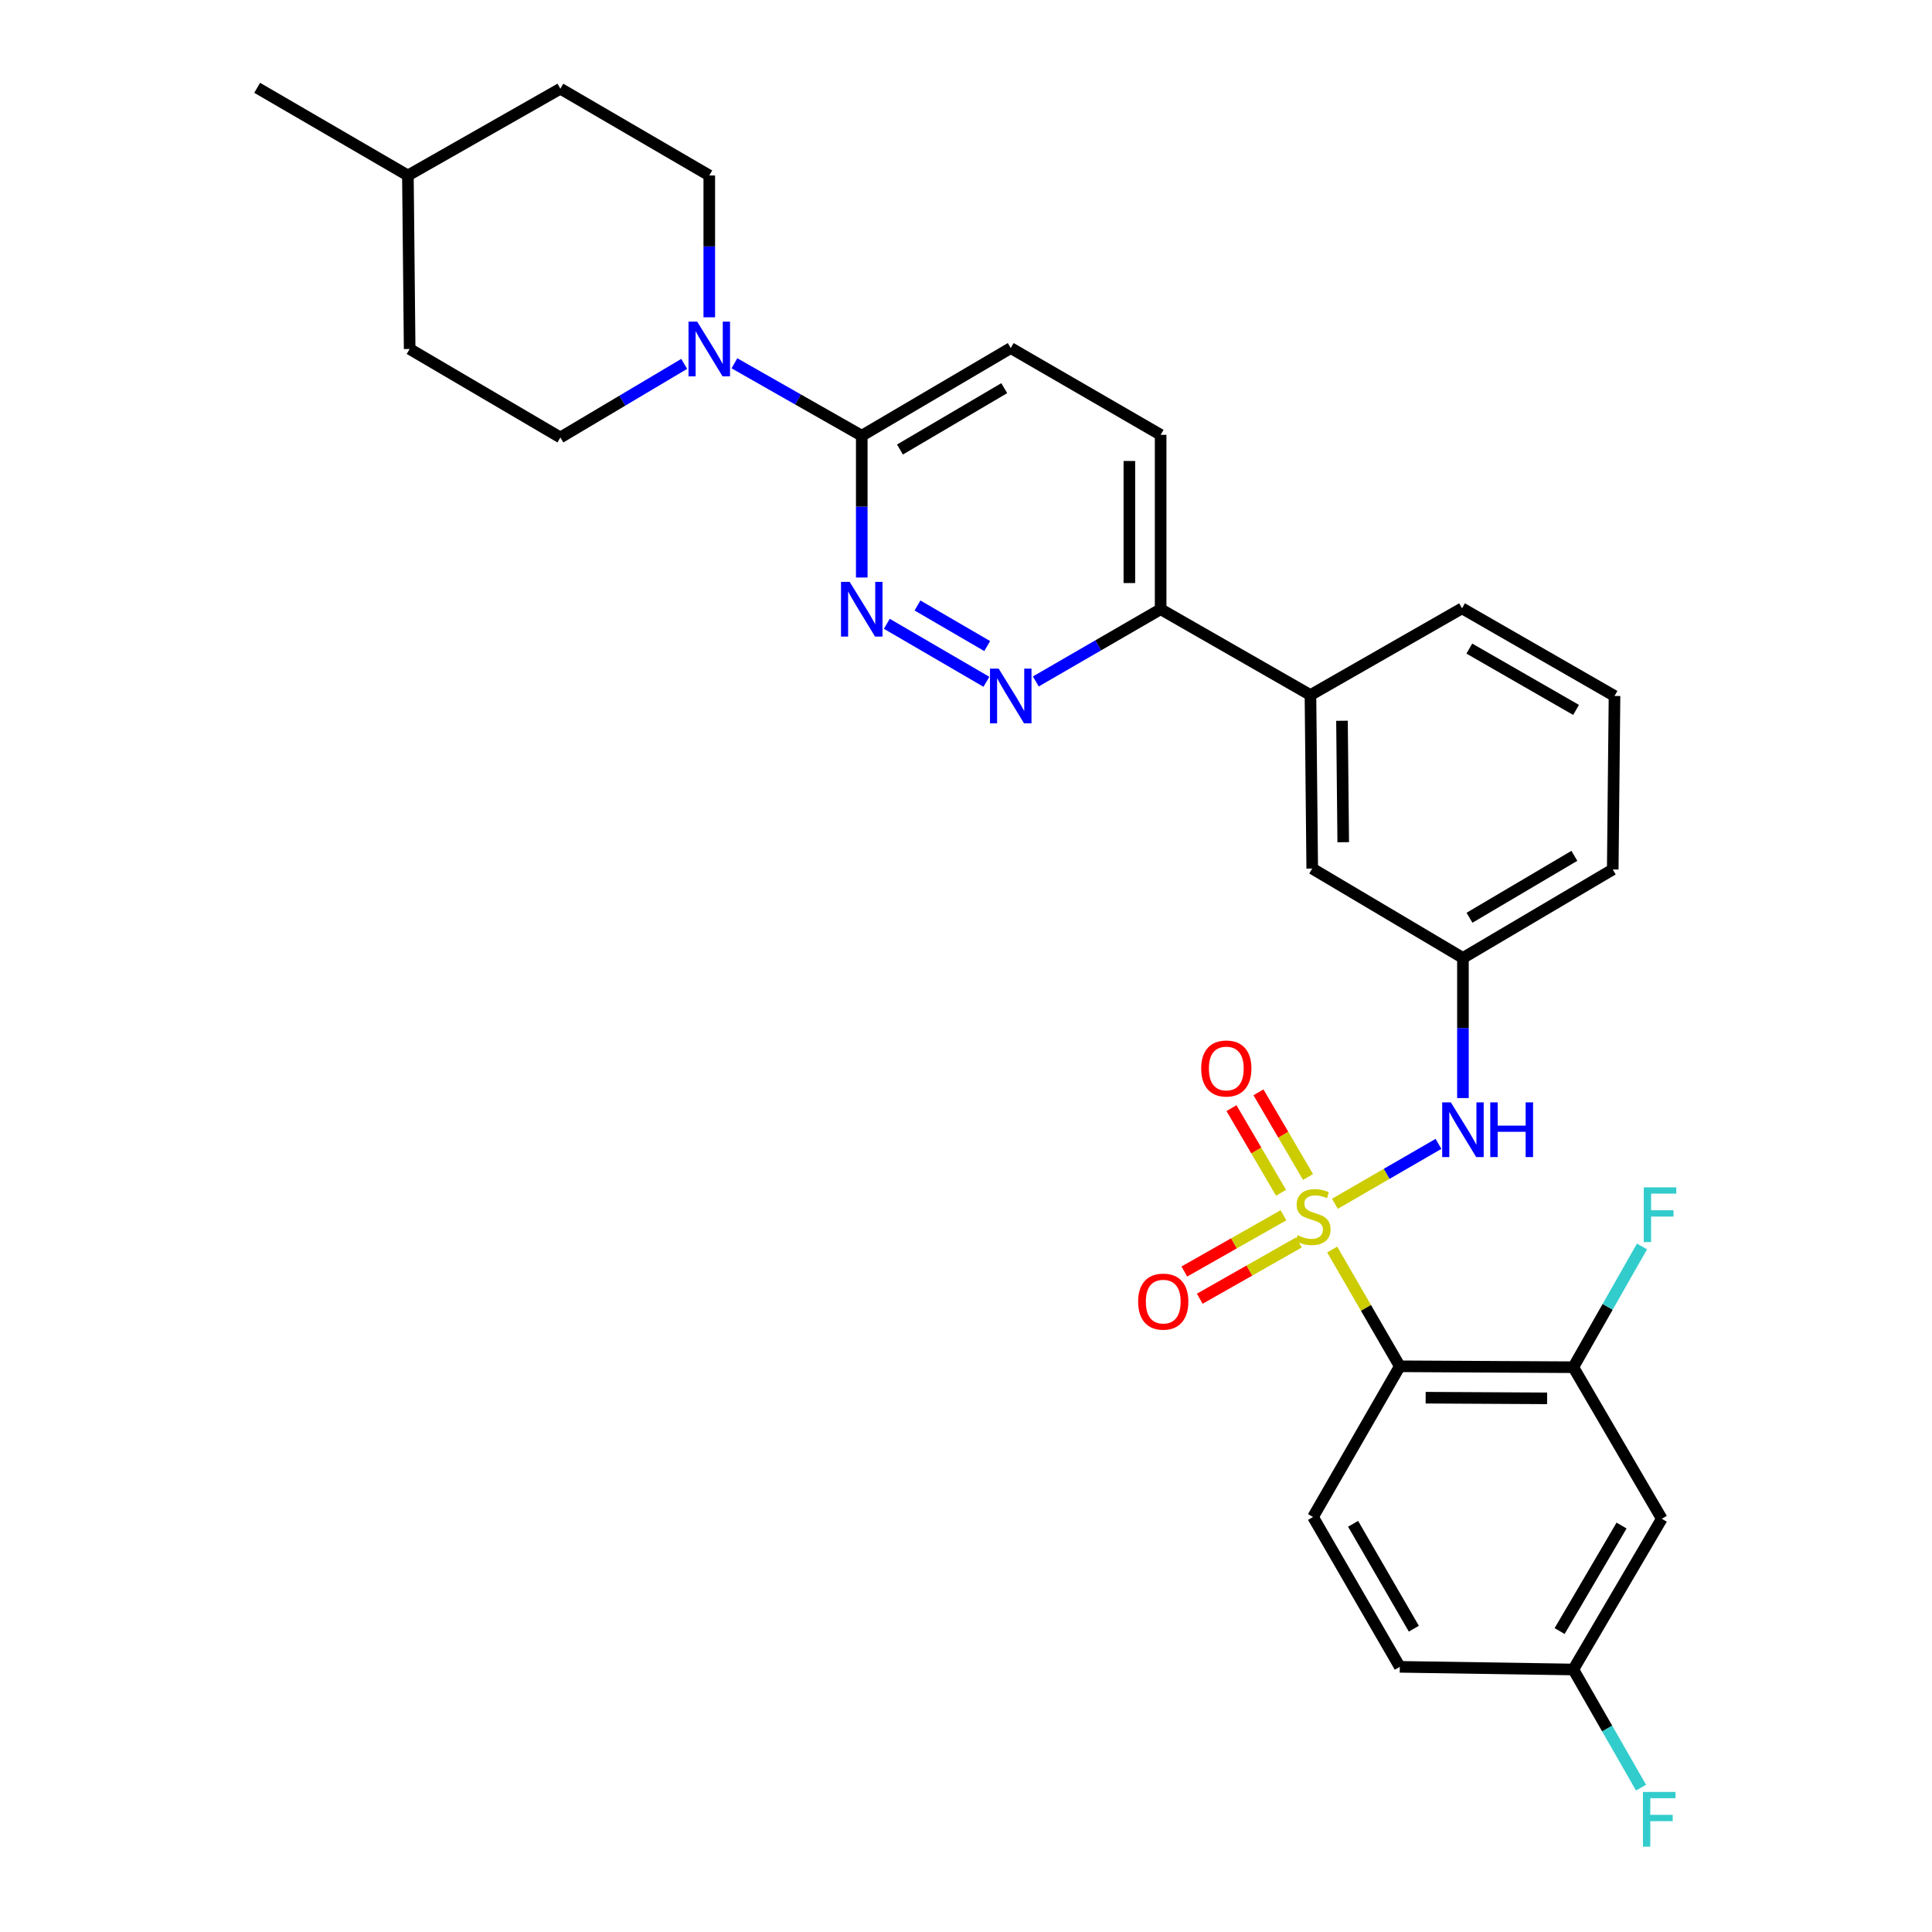 <?xml version='1.0' encoding='iso-8859-1'?>
<svg version='1.1' baseProfile='full'
              xmlns='http://www.w3.org/2000/svg'
                      xmlns:rdkit='http://www.rdkit.org/xml'
                      xmlns:xlink='http://www.w3.org/1999/xlink'
                  xml:space='preserve'
width='1000px' height='1000px' viewBox='0 0 1000 1000'>
<!-- END OF HEADER -->
<rect style='opacity:1.0;fill:#FFFFFF;stroke:none' width='1000' height='1000' x='0' y='0'> </rect>
<path class='bond-0' d='M 689.535,646.755 L 707.033,676.973' style='fill:none;fill-rule:evenodd;stroke:#CCCC00;stroke-width:6px;stroke-linecap:butt;stroke-linejoin:miter;stroke-opacity:1' />
<path class='bond-0' d='M 707.033,676.973 L 724.531,707.191' style='fill:none;fill-rule:evenodd;stroke:#000000;stroke-width:6px;stroke-linecap:butt;stroke-linejoin:miter;stroke-opacity:1' />
<path class='bond-1' d='M 690.942,623.084 L 717.75,607.574' style='fill:none;fill-rule:evenodd;stroke:#CCCC00;stroke-width:6px;stroke-linecap:butt;stroke-linejoin:miter;stroke-opacity:1' />
<path class='bond-1' d='M 717.75,607.574 L 744.559,592.064' style='fill:none;fill-rule:evenodd;stroke:#0000FF;stroke-width:6px;stroke-linecap:butt;stroke-linejoin:miter;stroke-opacity:1' />
<path class='bond-7' d='M 677.035,609.204 L 664.207,587.296' style='fill:none;fill-rule:evenodd;stroke:#CCCC00;stroke-width:6px;stroke-linecap:butt;stroke-linejoin:miter;stroke-opacity:1' />
<path class='bond-7' d='M 664.207,587.296 L 651.378,565.387' style='fill:none;fill-rule:evenodd;stroke:#FF0000;stroke-width:6px;stroke-linecap:butt;stroke-linejoin:miter;stroke-opacity:1' />
<path class='bond-7' d='M 663.07,617.382 L 650.241,595.473' style='fill:none;fill-rule:evenodd;stroke:#CCCC00;stroke-width:6px;stroke-linecap:butt;stroke-linejoin:miter;stroke-opacity:1' />
<path class='bond-7' d='M 650.241,595.473 L 637.412,573.565' style='fill:none;fill-rule:evenodd;stroke:#FF0000;stroke-width:6px;stroke-linecap:butt;stroke-linejoin:miter;stroke-opacity:1' />
<path class='bond-8' d='M 664.318,629.015 L 638.66,643.578' style='fill:none;fill-rule:evenodd;stroke:#CCCC00;stroke-width:6px;stroke-linecap:butt;stroke-linejoin:miter;stroke-opacity:1' />
<path class='bond-8' d='M 638.66,643.578 L 613.001,658.14' style='fill:none;fill-rule:evenodd;stroke:#FF0000;stroke-width:6px;stroke-linecap:butt;stroke-linejoin:miter;stroke-opacity:1' />
<path class='bond-8' d='M 672.306,643.09 L 646.648,657.653' style='fill:none;fill-rule:evenodd;stroke:#CCCC00;stroke-width:6px;stroke-linecap:butt;stroke-linejoin:miter;stroke-opacity:1' />
<path class='bond-8' d='M 646.648,657.653 L 620.989,672.215' style='fill:none;fill-rule:evenodd;stroke:#FF0000;stroke-width:6px;stroke-linecap:butt;stroke-linejoin:miter;stroke-opacity:1' />
<path class='bond-5' d='M 724.531,707.191 L 814.342,707.667' style='fill:none;fill-rule:evenodd;stroke:#000000;stroke-width:6px;stroke-linecap:butt;stroke-linejoin:miter;stroke-opacity:1' />
<path class='bond-5' d='M 737.917,723.446 L 800.784,723.779' style='fill:none;fill-rule:evenodd;stroke:#000000;stroke-width:6px;stroke-linecap:butt;stroke-linejoin:miter;stroke-opacity:1' />
<path class='bond-9' d='M 724.531,707.191 L 679.621,785.196' style='fill:none;fill-rule:evenodd;stroke:#000000;stroke-width:6px;stroke-linecap:butt;stroke-linejoin:miter;stroke-opacity:1' />
<path class='bond-13' d='M 757.213,568.36 L 757.213,532.095' style='fill:none;fill-rule:evenodd;stroke:#0000FF;stroke-width:6px;stroke-linecap:butt;stroke-linejoin:miter;stroke-opacity:1' />
<path class='bond-13' d='M 757.213,532.095 L 757.213,495.831' style='fill:none;fill-rule:evenodd;stroke:#000000;stroke-width:6px;stroke-linecap:butt;stroke-linejoin:miter;stroke-opacity:1' />
<path class='bond-2' d='M 459.015,322.88 L 510.564,352.895' style='fill:none;fill-rule:evenodd;stroke:#0000FF;stroke-width:6px;stroke-linecap:butt;stroke-linejoin:miter;stroke-opacity:1' />
<path class='bond-2' d='M 474.891,313.397 L 510.975,334.407' style='fill:none;fill-rule:evenodd;stroke:#0000FF;stroke-width:6px;stroke-linecap:butt;stroke-linejoin:miter;stroke-opacity:1' />
<path class='bond-32' d='M 446.044,298.923 L 446.044,262.224' style='fill:none;fill-rule:evenodd;stroke:#0000FF;stroke-width:6px;stroke-linecap:butt;stroke-linejoin:miter;stroke-opacity:1' />
<path class='bond-32' d='M 446.044,262.224 L 446.044,225.526' style='fill:none;fill-rule:evenodd;stroke:#000000;stroke-width:6px;stroke-linecap:butt;stroke-linejoin:miter;stroke-opacity:1' />
<path class='bond-3' d='M 380.131,188.034 L 413.088,206.78' style='fill:none;fill-rule:evenodd;stroke:#0000FF;stroke-width:6px;stroke-linecap:butt;stroke-linejoin:miter;stroke-opacity:1' />
<path class='bond-3' d='M 413.088,206.78 L 446.044,225.526' style='fill:none;fill-rule:evenodd;stroke:#000000;stroke-width:6px;stroke-linecap:butt;stroke-linejoin:miter;stroke-opacity:1' />
<path class='bond-15' d='M 367.121,164.229 L 367.121,127.526' style='fill:none;fill-rule:evenodd;stroke:#0000FF;stroke-width:6px;stroke-linecap:butt;stroke-linejoin:miter;stroke-opacity:1' />
<path class='bond-15' d='M 367.121,127.526 L 367.121,90.823' style='fill:none;fill-rule:evenodd;stroke:#000000;stroke-width:6px;stroke-linecap:butt;stroke-linejoin:miter;stroke-opacity:1' />
<path class='bond-16' d='M 354.14,188.348 L 322.095,207.391' style='fill:none;fill-rule:evenodd;stroke:#0000FF;stroke-width:6px;stroke-linecap:butt;stroke-linejoin:miter;stroke-opacity:1' />
<path class='bond-16' d='M 322.095,207.391 L 290.051,226.434' style='fill:none;fill-rule:evenodd;stroke:#000000;stroke-width:6px;stroke-linecap:butt;stroke-linejoin:miter;stroke-opacity:1' />
<path class='bond-4' d='M 536.141,352.716 L 568.442,334.022' style='fill:none;fill-rule:evenodd;stroke:#0000FF;stroke-width:6px;stroke-linecap:butt;stroke-linejoin:miter;stroke-opacity:1' />
<path class='bond-4' d='M 568.442,334.022 L 600.743,315.328' style='fill:none;fill-rule:evenodd;stroke:#000000;stroke-width:6px;stroke-linecap:butt;stroke-linejoin:miter;stroke-opacity:1' />
<path class='bond-10' d='M 814.342,707.667 L 860.142,786.113' style='fill:none;fill-rule:evenodd;stroke:#000000;stroke-width:6px;stroke-linecap:butt;stroke-linejoin:miter;stroke-opacity:1' />
<path class='bond-20' d='M 814.342,707.667 L 832.115,676.421' style='fill:none;fill-rule:evenodd;stroke:#000000;stroke-width:6px;stroke-linecap:butt;stroke-linejoin:miter;stroke-opacity:1' />
<path class='bond-20' d='M 832.115,676.421 L 849.888,645.174' style='fill:none;fill-rule:evenodd;stroke:#33CCCC;stroke-width:6px;stroke-linecap:butt;stroke-linejoin:miter;stroke-opacity:1' />
<path class='bond-6' d='M 446.044,225.526 L 523.16,180.157' style='fill:none;fill-rule:evenodd;stroke:#000000;stroke-width:6px;stroke-linecap:butt;stroke-linejoin:miter;stroke-opacity:1' />
<path class='bond-6' d='M 465.818,232.669 L 519.799,200.911' style='fill:none;fill-rule:evenodd;stroke:#000000;stroke-width:6px;stroke-linecap:butt;stroke-linejoin:miter;stroke-opacity:1' />
<path class='bond-21' d='M 679.621,785.196 L 724.531,862.752' style='fill:none;fill-rule:evenodd;stroke:#000000;stroke-width:6px;stroke-linecap:butt;stroke-linejoin:miter;stroke-opacity:1' />
<path class='bond-21' d='M 700.363,788.72 L 731.8,843.009' style='fill:none;fill-rule:evenodd;stroke:#000000;stroke-width:6px;stroke-linecap:butt;stroke-linejoin:miter;stroke-opacity:1' />
<path class='bond-30' d='M 860.142,786.113 L 814.342,864.128' style='fill:none;fill-rule:evenodd;stroke:#000000;stroke-width:6px;stroke-linecap:butt;stroke-linejoin:miter;stroke-opacity:1' />
<path class='bond-30' d='M 839.315,789.622 L 807.255,844.232' style='fill:none;fill-rule:evenodd;stroke:#000000;stroke-width:6px;stroke-linecap:butt;stroke-linejoin:miter;stroke-opacity:1' />
<path class='bond-11' d='M 600.743,315.328 L 678.29,359.761' style='fill:none;fill-rule:evenodd;stroke:#000000;stroke-width:6px;stroke-linecap:butt;stroke-linejoin:miter;stroke-opacity:1' />
<path class='bond-18' d='M 600.743,315.328 L 600.743,225.067' style='fill:none;fill-rule:evenodd;stroke:#000000;stroke-width:6px;stroke-linecap:butt;stroke-linejoin:miter;stroke-opacity:1' />
<path class='bond-18' d='M 584.559,301.789 L 584.559,238.606' style='fill:none;fill-rule:evenodd;stroke:#000000;stroke-width:6px;stroke-linecap:butt;stroke-linejoin:miter;stroke-opacity:1' />
<path class='bond-12' d='M 678.29,359.761 L 679.207,449.563' style='fill:none;fill-rule:evenodd;stroke:#000000;stroke-width:6px;stroke-linecap:butt;stroke-linejoin:miter;stroke-opacity:1' />
<path class='bond-12' d='M 694.611,373.066 L 695.253,435.928' style='fill:none;fill-rule:evenodd;stroke:#000000;stroke-width:6px;stroke-linecap:butt;stroke-linejoin:miter;stroke-opacity:1' />
<path class='bond-31' d='M 678.29,359.761 L 756.746,314.869' style='fill:none;fill-rule:evenodd;stroke:#000000;stroke-width:6px;stroke-linecap:butt;stroke-linejoin:miter;stroke-opacity:1' />
<path class='bond-14' d='M 757.213,495.831 L 679.207,449.563' style='fill:none;fill-rule:evenodd;stroke:#000000;stroke-width:6px;stroke-linecap:butt;stroke-linejoin:miter;stroke-opacity:1' />
<path class='bond-28' d='M 757.213,495.831 L 834.751,450.04' style='fill:none;fill-rule:evenodd;stroke:#000000;stroke-width:6px;stroke-linecap:butt;stroke-linejoin:miter;stroke-opacity:1' />
<path class='bond-28' d='M 760.614,475.027 L 814.891,442.973' style='fill:none;fill-rule:evenodd;stroke:#000000;stroke-width:6px;stroke-linecap:butt;stroke-linejoin:miter;stroke-opacity:1' />
<path class='bond-24' d='M 367.121,90.823 L 290.051,45.913' style='fill:none;fill-rule:evenodd;stroke:#000000;stroke-width:6px;stroke-linecap:butt;stroke-linejoin:miter;stroke-opacity:1' />
<path class='bond-23' d='M 290.051,226.434 L 212.036,180.634' style='fill:none;fill-rule:evenodd;stroke:#000000;stroke-width:6px;stroke-linecap:butt;stroke-linejoin:miter;stroke-opacity:1' />
<path class='bond-17' d='M 523.16,180.157 L 600.743,225.067' style='fill:none;fill-rule:evenodd;stroke:#000000;stroke-width:6px;stroke-linecap:butt;stroke-linejoin:miter;stroke-opacity:1' />
<path class='bond-19' d='M 814.342,864.128 L 724.531,862.752' style='fill:none;fill-rule:evenodd;stroke:#000000;stroke-width:6px;stroke-linecap:butt;stroke-linejoin:miter;stroke-opacity:1' />
<path class='bond-22' d='M 814.342,864.128 L 831.872,894.704' style='fill:none;fill-rule:evenodd;stroke:#000000;stroke-width:6px;stroke-linecap:butt;stroke-linejoin:miter;stroke-opacity:1' />
<path class='bond-22' d='M 831.872,894.704 L 849.402,925.281' style='fill:none;fill-rule:evenodd;stroke:#33CCCC;stroke-width:6px;stroke-linecap:butt;stroke-linejoin:miter;stroke-opacity:1' />
<path class='bond-25' d='M 212.036,180.634 L 211.128,90.823' style='fill:none;fill-rule:evenodd;stroke:#000000;stroke-width:6px;stroke-linecap:butt;stroke-linejoin:miter;stroke-opacity:1' />
<path class='bond-33' d='M 290.051,45.913 L 211.128,90.823' style='fill:none;fill-rule:evenodd;stroke:#000000;stroke-width:6px;stroke-linecap:butt;stroke-linejoin:miter;stroke-opacity:1' />
<path class='bond-29' d='M 211.128,90.823 L 133.113,45.455' style='fill:none;fill-rule:evenodd;stroke:#000000;stroke-width:6px;stroke-linecap:butt;stroke-linejoin:miter;stroke-opacity:1' />
<path class='bond-26' d='M 756.746,314.869 L 835.668,360.229' style='fill:none;fill-rule:evenodd;stroke:#000000;stroke-width:6px;stroke-linecap:butt;stroke-linejoin:miter;stroke-opacity:1' />
<path class='bond-26' d='M 760.52,335.705 L 815.766,367.456' style='fill:none;fill-rule:evenodd;stroke:#000000;stroke-width:6px;stroke-linecap:butt;stroke-linejoin:miter;stroke-opacity:1' />
<path class='bond-27' d='M 835.668,360.229 L 834.751,450.04' style='fill:none;fill-rule:evenodd;stroke:#000000;stroke-width:6px;stroke-linecap:butt;stroke-linejoin:miter;stroke-opacity:1' />
<path  class='atom-0' d='M 671.621 639.354
Q 671.941 639.474, 673.261 640.034
Q 674.581 640.594, 676.021 640.954
Q 677.501 641.274, 678.941 641.274
Q 681.621 641.274, 683.181 639.994
Q 684.741 638.674, 684.741 636.394
Q 684.741 634.834, 683.941 633.874
Q 683.181 632.914, 681.981 632.394
Q 680.781 631.874, 678.781 631.274
Q 676.261 630.514, 674.741 629.794
Q 673.261 629.074, 672.181 627.554
Q 671.141 626.034, 671.141 623.474
Q 671.141 619.914, 673.541 617.714
Q 675.981 615.514, 680.781 615.514
Q 684.061 615.514, 687.781 617.074
L 686.861 620.154
Q 683.461 618.754, 680.901 618.754
Q 678.141 618.754, 676.621 619.914
Q 675.101 621.034, 675.141 622.994
Q 675.141 624.514, 675.901 625.434
Q 676.701 626.354, 677.821 626.874
Q 678.981 627.394, 680.901 627.994
Q 683.461 628.794, 684.981 629.594
Q 686.501 630.394, 687.581 632.034
Q 688.701 633.634, 688.701 636.394
Q 688.701 640.314, 686.061 642.434
Q 683.461 644.514, 679.101 644.514
Q 676.581 644.514, 674.661 643.954
Q 672.781 643.434, 670.541 642.514
L 671.621 639.354
' fill='#CCCC00'/>
<path  class='atom-2' d='M 750.953 570.582
L 760.233 585.582
Q 761.153 587.062, 762.633 589.742
Q 764.113 592.422, 764.193 592.582
L 764.193 570.582
L 767.953 570.582
L 767.953 598.902
L 764.073 598.902
L 754.113 582.502
Q 752.953 580.582, 751.713 578.382
Q 750.513 576.182, 750.153 575.502
L 750.153 598.902
L 746.473 598.902
L 746.473 570.582
L 750.953 570.582
' fill='#0000FF'/>
<path  class='atom-2' d='M 771.353 570.582
L 775.193 570.582
L 775.193 582.622
L 789.673 582.622
L 789.673 570.582
L 793.513 570.582
L 793.513 598.902
L 789.673 598.902
L 789.673 585.822
L 775.193 585.822
L 775.193 598.902
L 771.353 598.902
L 771.353 570.582
' fill='#0000FF'/>
<path  class='atom-3' d='M 439.784 301.168
L 449.064 316.168
Q 449.984 317.648, 451.464 320.328
Q 452.944 323.008, 453.024 323.168
L 453.024 301.168
L 456.784 301.168
L 456.784 329.488
L 452.904 329.488
L 442.944 313.088
Q 441.784 311.168, 440.544 308.968
Q 439.344 306.768, 438.984 306.088
L 438.984 329.488
L 435.304 329.488
L 435.304 301.168
L 439.784 301.168
' fill='#0000FF'/>
<path  class='atom-4' d='M 360.861 166.474
L 370.141 181.474
Q 371.061 182.954, 372.541 185.634
Q 374.021 188.314, 374.101 188.474
L 374.101 166.474
L 377.861 166.474
L 377.861 194.794
L 373.981 194.794
L 364.021 178.394
Q 362.861 176.474, 361.621 174.274
Q 360.421 172.074, 360.061 171.394
L 360.061 194.794
L 356.381 194.794
L 356.381 166.474
L 360.861 166.474
' fill='#0000FF'/>
<path  class='atom-5' d='M 516.9 346.069
L 526.18 361.069
Q 527.1 362.549, 528.58 365.229
Q 530.06 367.909, 530.14 368.069
L 530.14 346.069
L 533.9 346.069
L 533.9 374.389
L 530.02 374.389
L 520.06 357.989
Q 518.9 356.069, 517.66 353.869
Q 516.46 351.669, 516.1 350.989
L 516.1 374.389
L 512.42 374.389
L 512.42 346.069
L 516.9 346.069
' fill='#0000FF'/>
<path  class='atom-8' d='M 621.729 553.048
Q 621.729 546.248, 625.089 542.448
Q 628.449 538.648, 634.729 538.648
Q 641.009 538.648, 644.369 542.448
Q 647.729 546.248, 647.729 553.048
Q 647.729 559.928, 644.329 563.848
Q 640.929 567.728, 634.729 567.728
Q 628.489 567.728, 625.089 563.848
Q 621.729 559.968, 621.729 553.048
M 634.729 564.528
Q 639.049 564.528, 641.369 561.648
Q 643.729 558.728, 643.729 553.048
Q 643.729 547.488, 641.369 544.688
Q 639.049 541.848, 634.729 541.848
Q 630.409 541.848, 628.049 544.648
Q 625.729 547.448, 625.729 553.048
Q 625.729 558.768, 628.049 561.648
Q 630.409 564.528, 634.729 564.528
' fill='#FF0000'/>
<path  class='atom-9' d='M 589.092 673.716
Q 589.092 666.916, 592.452 663.116
Q 595.812 659.316, 602.092 659.316
Q 608.372 659.316, 611.732 663.116
Q 615.092 666.916, 615.092 673.716
Q 615.092 680.596, 611.692 684.516
Q 608.292 688.396, 602.092 688.396
Q 595.852 688.396, 592.452 684.516
Q 589.092 680.636, 589.092 673.716
M 602.092 685.196
Q 606.412 685.196, 608.732 682.316
Q 611.092 679.396, 611.092 673.716
Q 611.092 668.156, 608.732 665.356
Q 606.412 662.516, 602.092 662.516
Q 597.772 662.516, 595.412 665.316
Q 593.092 668.116, 593.092 673.716
Q 593.092 679.436, 595.412 682.316
Q 597.772 685.196, 602.092 685.196
' fill='#FF0000'/>
<path  class='atom-21' d='M 850.814 614.584
L 867.654 614.584
L 867.654 617.824
L 854.614 617.824
L 854.614 626.424
L 866.214 626.424
L 866.214 629.704
L 854.614 629.704
L 854.614 642.904
L 850.814 642.904
L 850.814 614.584
' fill='#33CCCC'/>
<path  class='atom-23' d='M 850.382 927.515
L 867.222 927.515
L 867.222 930.755
L 854.182 930.755
L 854.182 939.355
L 865.782 939.355
L 865.782 942.635
L 854.182 942.635
L 854.182 955.835
L 850.382 955.835
L 850.382 927.515
' fill='#33CCCC'/>
</svg>

